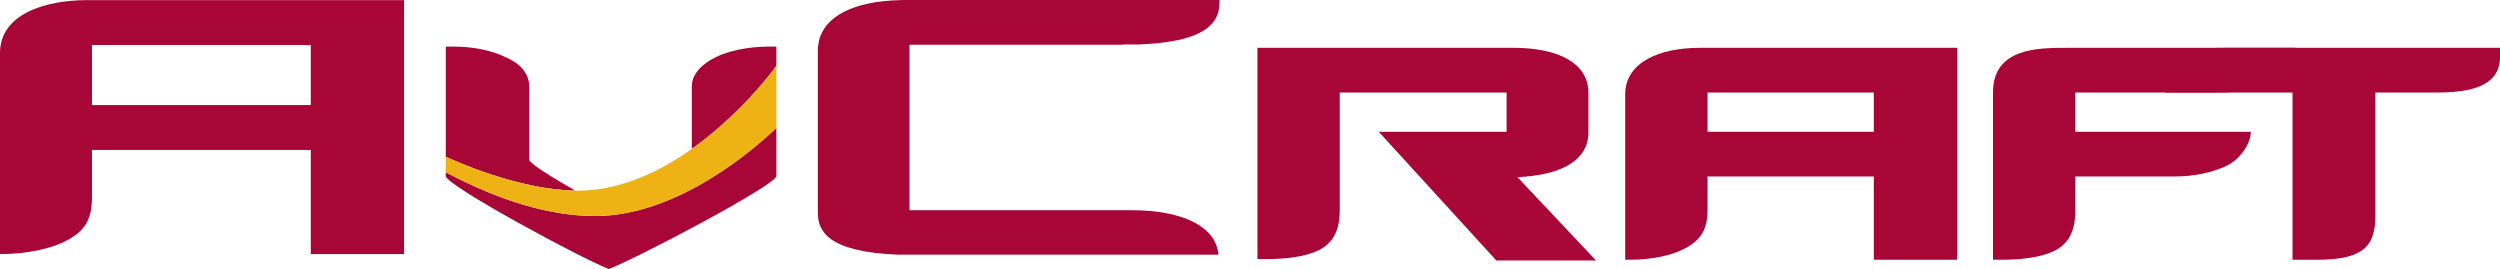 <?xml version="1.0" encoding="UTF-8" standalone="no"?>
<!-- Created with Inkscape (http://www.inkscape.org/) -->
<svg
   xmlns:dc="http://purl.org/dc/elements/1.1/"
   xmlns:cc="http://creativecommons.org/ns#"
   xmlns:rdf="http://www.w3.org/1999/02/22-rdf-syntax-ns#"
   xmlns:svg="http://www.w3.org/2000/svg"
   xmlns="http://www.w3.org/2000/svg"
   xmlns:sodipodi="http://sodipodi.sourceforge.net/DTD/sodipodi-0.dtd"
   xmlns:inkscape="http://www.inkscape.org/namespaces/inkscape"
   width="225.671"
   height="24.282"
   id="svg3426"
   sodipodi:version="0.32"
   inkscape:version="0.46"
   version="1.0"
   sodipodi:docname="AvCraft-Aviation-Logo.svg"
   inkscape:output_extension="org.inkscape.output.svg.inkscape">
  <defs
     id="defs3428">
    <inkscape:perspective
       sodipodi:type="inkscape:persp3d"
       inkscape:vp_x="0 : 526.18109 : 1"
       inkscape:vp_y="0 : 1000 : 0"
       inkscape:vp_z="744.09448 : 526.18109 : 1"
       inkscape:persp3d-origin="372.04724 : 350.78739 : 1"
       id="perspective3434" />
  </defs>
  <sodipodi:namedview
     id="base"
     pagecolor="#ffffff"
     bordercolor="#666666"
     borderopacity="1.0"
     inkscape:pageopacity="0.0"
     inkscape:pageshadow="2"
     inkscape:zoom="2.5080731"
     inkscape:cx="112.83562"
     inkscape:cy="12.141249"
     inkscape:document-units="px"
     inkscape:current-layer="layer1"
     showgrid="false"
     inkscape:window-width="640"
     inkscape:window-height="667"
     inkscape:window-x="132"
     inkscape:window-y="67" />
  <g
     inkscape:label="Ebene 1"
     inkscape:groupmode="layer"
     id="layer1"
     transform="translate(-52.879,-388.792)">
    <path
       d="M 89.354,411.727 C 89.354,410.796 89.354,389.731 89.354,388.802 C 88.399,388.802 60.755,388.802 60.755,388.802 C 56.949,388.802 52.879,390.057 52.879,393.58 C 52.879,393.58 52.879,410.79 52.879,411.727 C 52.889,411.727 52.932,411.727 52.932,411.727 C 55.242,411.727 57.539,411.251 58.934,410.484 C 60.591,409.599 61.18,408.57 61.18,406.566 L 61.18,402.327 L 80.932,402.327 C 80.932,402.327 80.932,410.839 80.932,411.727 C 81.77,411.727 88.516,411.727 89.354,411.727 z M 61.18,392.856 L 80.932,392.856 L 80.932,398.275 L 61.18,398.275 L 61.18,392.856 z"
       style="fill:#a80636;fill-opacity:1;fill-rule:nonzero;stroke:none"
       id="path1013" />
    <path
       d="M 187.947,412.301 L 177.339,400.689 L 188.875,400.689 L 188.875,397.142 L 173.816,397.142 L 173.816,407.716 C 173.816,409.61 173.232,410.714 171.91,411.385 C 170.637,411.995 168.877,412.179 167.117,412.179 L 166.385,412.179 L 166.385,393.109 L 189.512,393.109 C 193.57,393.109 196.26,394.515 196.26,397.142 L 196.26,400.75 C 196.26,403.191 193.957,404.599 189.856,404.782 L 196.944,412.301 L 187.947,412.301"
       style="fill:#a80636;fill-opacity:1;fill-rule:nonzero;stroke:none"
       id="path1015" />
    <path
       d="M 222.024,412.24 L 222.024,404.721 L 207.016,404.721 L 207.016,407.716 C 207.016,409.549 206.382,410.466 205.01,411.201 C 203.789,411.872 201.88,412.24 200.022,412.24 L 199.582,412.24 L 199.582,397.326 C 199.582,394.392 202.712,393.109 206.282,393.109 L 229.556,393.109 L 229.556,412.24 L 222.024,412.24 z M 207.016,400.689 L 222.024,400.689 L 222.024,397.142 L 207.016,397.142 L 207.016,400.689 z"
       style="fill:#a80636;fill-opacity:1;fill-rule:nonzero;stroke:none"
       id="path1017" />
    <path
       d="M 258.504,396.165 C 257.231,396.836 255.762,397.142 252.635,397.142 L 240.215,397.142 L 240.215,400.689 L 256.057,400.689 C 256.057,401.667 255.225,403.074 253.906,403.744 C 252.635,404.354 250.974,404.721 249.211,404.721 L 240.215,404.721 L 240.215,407.776 C 240.215,409.671 239.629,410.772 238.309,411.446 C 237.036,412.055 235.274,412.24 233.516,412.24 L 232.784,412.24 L 232.784,397.142 C 232.784,393.109 236.844,393.109 239.48,393.109 L 260.066,393.109 C 260.066,394.147 259.722,395.555 258.504,396.165"
       style="fill:#a80636;fill-opacity:1;fill-rule:nonzero;stroke:none"
       id="path1019" />
    <path
       d="M 272.535,397.142 L 267.302,397.142 L 267.302,408.265 C 267.302,411.139 266.079,412.24 261.972,412.24 L 259.822,412.24 L 259.822,397.142 L 248.379,397.142 L 248.379,396.592 C 248.379,393.905 250.237,393.109 253.562,393.109 L 278.55,393.109 L 278.55,393.964 C 278.55,397.142 274.49,397.142 272.535,397.142"
       style="fill:#a80636;fill-opacity:1;fill-rule:nonzero;stroke:none"
       id="path1021" />
    <path
       d="M 126.795,392.517 L 126.702,393.172 L 126.702,407.962 C 126.702,409.61 127.53,411.531 133.962,411.781 C 133.962,411.781 161.76,411.781 162.879,411.781 C 162.786,411.122 162.574,410.519 162.151,410.009 C 160.94,408.562 158.416,407.77 155.046,407.77 L 155.046,407.767 C 154.675,407.767 134.979,407.765 134.979,407.765 L 134.979,392.829 L 154.19,392.829 L 154.297,392.804 L 155.684,392.804 C 159.324,392.662 161.536,391.981 162.449,390.721 C 162.795,390.247 162.961,389.676 162.961,388.98 C 162.961,388.98 162.961,388.867 162.961,388.792 C 162.087,388.792 134.497,388.792 134.497,388.792 C 134.497,388.792 134.095,388.802 134.092,388.802 C 129.954,388.909 127.295,390.255 126.795,392.517"
       style="fill:#a80636;fill-opacity:1;fill-rule:nonzero;stroke:none"
       id="path1023" />
    <path
       d="M 122.644,395.155 L 122.959,394.721 L 122.959,392.997 L 122.317,392.997 C 120.432,392.997 118.647,393.367 117.407,393.99 C 116.07,394.669 115.325,395.599 115.325,396.591 L 115.325,402.232 C 119.705,399.122 122.597,395.219 122.644,395.155"
       style="fill:#a80636;fill-opacity:1;fill-rule:nonzero;stroke:none"
       id="path1025" />
    <path
       d="M 106.599,408.292 C 102.581,408.292 98.047,406.959 93.117,404.339 L 93.117,404.71 C 93.365,405.639 105.261,412.084 107.842,413.075 C 110.417,412.084 122.664,405.639 122.959,404.71 L 122.959,400.335 C 121.235,401.992 114.185,408.292 106.599,408.292"
       style="fill:#a80636;fill-opacity:1;fill-rule:nonzero;stroke:none"
       id="path1027" />
    <path
       d="M 93.304,403.019 C 93.945,403.316 99.666,405.916 104.802,405.995 C 102.794,404.854 100.655,403.529 100.655,403.222 L 100.655,396.655 C 100.655,395.599 100.056,394.669 98.719,394.05 C 97.38,393.367 95.696,392.997 93.811,392.997 L 93.117,392.997 L 93.117,402.932 L 93.304,403.019"
       style="fill:#a80636;fill-opacity:1;fill-rule:nonzero;stroke:none"
       id="path1029" />
    <path
       d="M 122.644,395.155 C 122.566,395.262 114.617,406.004 105.044,406.004 C 99.846,406.004 93.955,403.324 93.304,403.019 L 93.115,402.932 L 93.115,404.336 C 98.047,406.959 102.581,408.292 106.599,408.292 C 114.187,408.292 121.242,401.986 122.961,400.33 L 122.961,394.719 L 122.644,395.155"
       style="fill:#eeb215;fill-opacity:1;fill-rule:nonzero;stroke:none"
       id="path1031" />
  </g>
</svg>
